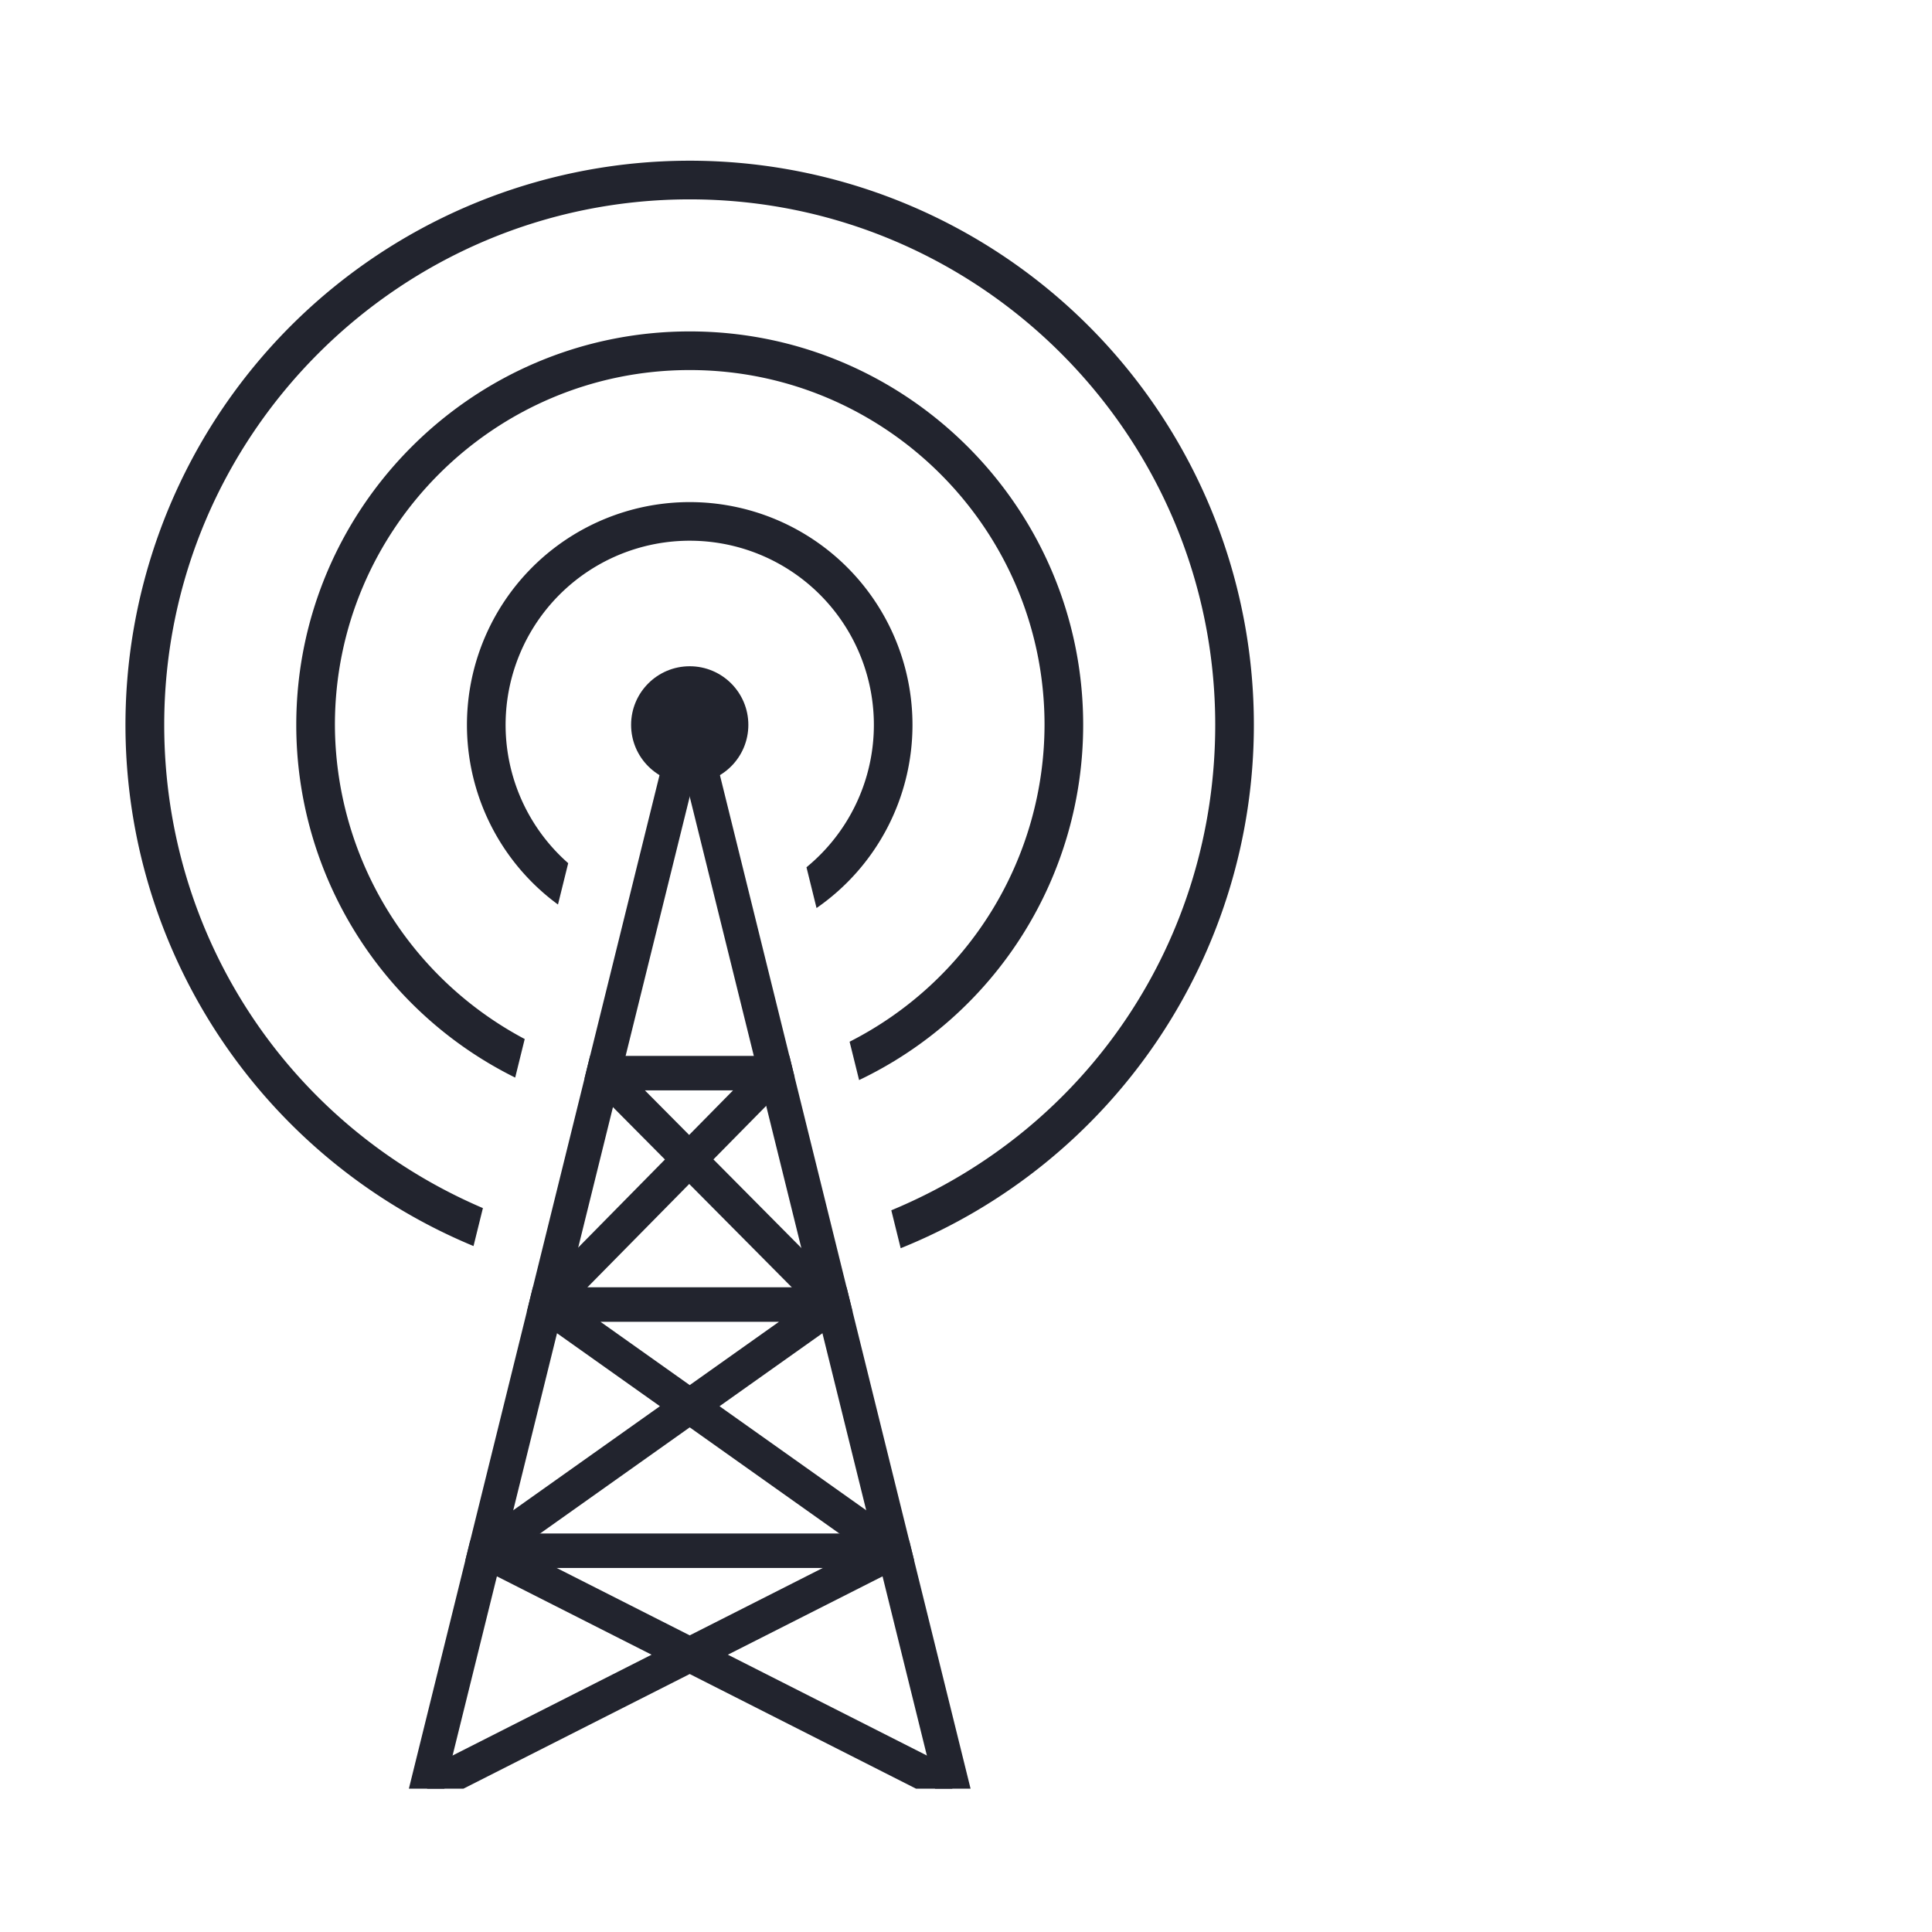 <svg xmlns="http://www.w3.org/2000/svg" width="1000" height="1000" viewBox="0 0 1000 1000">
  <path d="M649,375.19A292.068,292.068,0,0,1,466.19,646.08l-4.85-19.63C563.39,584.13,629,486.16,629,375.19c0-149.98-122.02-272-272-272S85,225.21,85,375.19c0,109.69,64.53,207.18,164.95,250.12l-4.86,19.65A292.029,292.029,0,1,1,649,375.19Z" fill="#22242e"/>
  <path d="M560.65,375.19A203.64,203.64,0,0,1,444.67,559.04l-.39-1.57-2.71-10.94-1.82-7.34a184.311,184.311,0,0,0,100.9-164c0-101.26-82.38-183.65-183.65-183.65S173.35,273.93,173.35,375.19A184.7,184.7,0,0,0,271.59,537.8l-2.16,8.73-2.77,11.23A203.646,203.646,0,0,1,153.35,375.19c0-112.29,91.36-203.65,203.65-203.65S560.65,262.9,560.65,375.19Z" fill="#22242e"/>
  <path d="M472.3,375.19A115.278,115.278,0,0,1,422.64,470l-5.21-21.11a95.308,95.308,0,1,0-123.33-2.11l-5.29,21.4A115.305,115.305,0,1,1,472.3,375.19Z" fill="#22242e"/>
  <circle cx="357" cy="375.193" r="30.342" fill="#22242e"/>
  <polygon points="365.665 377.335 357 412.371 323.82 546.535 317.261 573.048 299.288 645.717 294.193 666.304 290.891 679.673 288.312 690.087 265.653 781.71 262.682 793.731 258.264 811.579 257.193 815.916 234.259 908.646 230.02 925.807 211.636 925.807 240.862 807.635 243.361 797.524 272.677 678.986 275.809 666.304 302.545 558.216 305.428 546.535 348.335 373.051 357 375.193 365.665 377.335" fill="#22242e"/>
  <polygon points="502.364 925.807 483.98 925.807 479.741 908.646 456.807 815.916 455.736 811.579 451.318 793.731 448.347 781.71 425.688 690.087 423.118 679.691 419.807 666.304 414.765 645.949 396.578 572.388 390.18 546.535 357 412.371 348.335 377.335 357 375.193 365.665 373.051 408.572 546.535 411.276 557.467 438.191 666.304 441.323 678.986 470.639 797.524 473.138 807.635 502.364 925.807" fill="#22242e"/>
  <path d="M479.741,908.646,376.749,856.467l80.058-40.551,16.331-8.281-2.5-10.111L448.347,781.71,372.43,727.863l53.258-37.776,15.635-11.1L438.191,666.3H275.809l-3.132,12.682,15.635,11.1,53.258,37.776L265.653,781.71l-22.292,15.814-2.5,10.111,16.331,8.281,80.058,40.551L234.259,908.646l-17.367,8.8,4.239,8.362h18.75L357,866.471l117.119,59.336h18.75l4.239-8.362ZM310.8,684.153h92.4L357,716.922ZM288.133,811.579l-19.677-9.968,11.11-7.88L357,738.8l77.434,54.928,11.11,7.88-19.677,9.968L357,846.463Z" fill="#22242e"/>
  <rect x="250.804" y="793.731" width="212.392" height="17.848" fill="#22242e"/>
  <path d="M434.969,666.3l-20.2-20.355-45.494-45.843,27.307-27.718,14.7-14.921-2.7-10.932H305.428l-2.883,11.681,14.716,14.832,26.906,27.111-44.879,45.558L279.013,666.3l-2.437,2.472,12.708,12.53,1.607-1.633L304.062,666.3l52.679-53.481,53.08,53.481,13.3,13.387,1.616,1.633,12.672-12.565ZM356.7,587.443l-22.891-23.06h45.6Z" fill="#22242e"/>
</svg>
